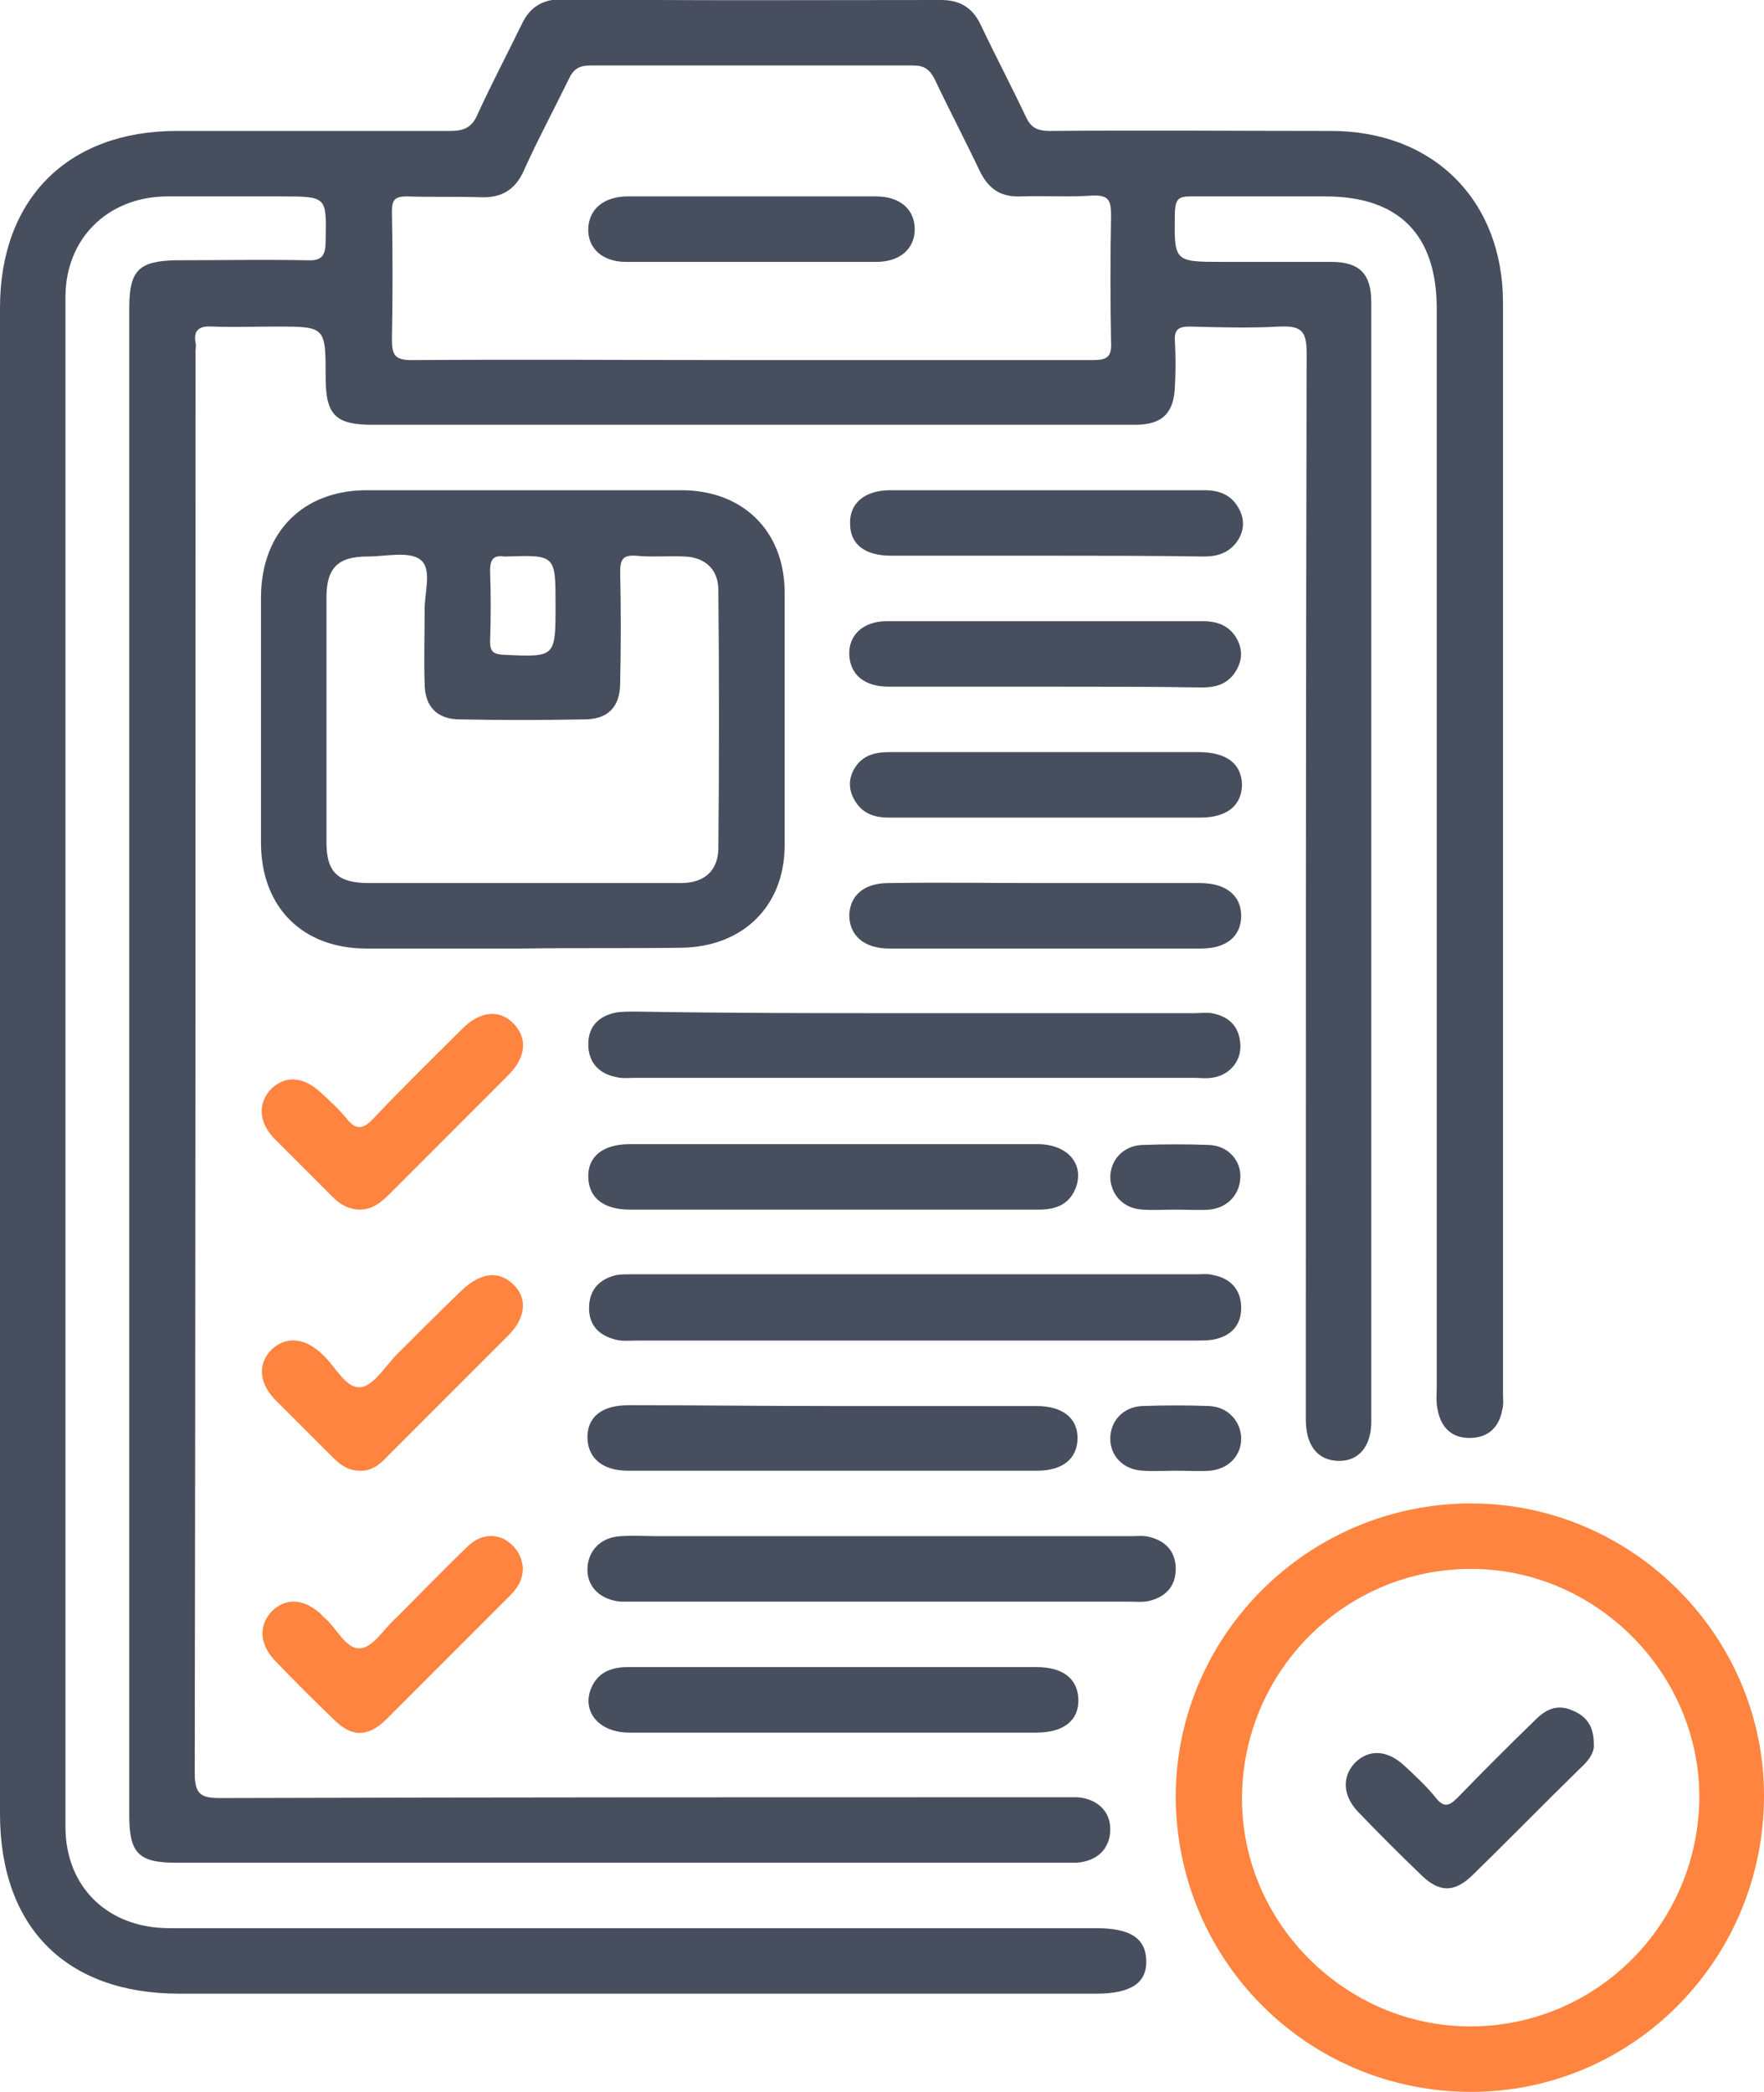 <?xml version="1.0" encoding="UTF-8"?>
<!-- Generator: Adobe Illustrator 27.7.0, SVG Export Plug-In . SVG Version: 6.00 Build 0)  -->
<svg xmlns="http://www.w3.org/2000/svg" xmlns:xlink="http://www.w3.org/1999/xlink" version="1.1" id="Layer_1" x="0px" y="0px" viewBox="0 0 215.6 255.6" style="enable-background:new 0 0 215.6 255.6;" xml:space="preserve">
<style type="text/css">
	.st0{fill:#474E5D;}
	.st1{fill:#FF843F;}
</style>
<g>
	<path class="st0" d="M0,129.7C0,99,0,68.3,0,37.6C0,24.3,8.3,16,21.6,16c11.1,0,22.3,0,33.4,0c1.7,0,2.7-0.4,3.4-2.1   c1.7-3.7,3.6-7.3,5.4-11c1-2.1,2.6-3,4.9-3C84.2,0.1,99.6,0,115,0c2.3,0,3.8,0.9,4.8,2.9c1.8,3.8,3.8,7.6,5.6,11.4   c0.6,1.3,1.4,1.7,2.9,1.7c11.5-0.1,23,0,34.4,0c12.5,0,21,8.5,21,21c0,44.4,0,88.9,0,133.3c0,0.7,0.1,1.3-0.1,2   c-0.4,2.1-1.7,3.4-4,3.4c-2.2,0-3.5-1.3-3.9-3.5c-0.2-0.9-0.1-1.8-0.1-2.7c0-43.9,0-87.9,0-131.8c0-9-4.6-13.7-13.6-13.7   c-5.5,0-11,0-16.5,0c-1.4,0-1.8,0.3-1.9,1.8c-0.1,6.2-0.2,6.2,5.9,6.2c4.4,0,8.8,0,13.2,0c3.4,0,4.9,1.4,4.9,4.9   c0,45.6,0,91.2,0,136.8c0,3.1-1.6,4.9-4.1,4.8c-2.5-0.1-3.9-1.9-3.9-5.1c0-43.4,0-86.9,0.1-130.3c0-2.7-0.7-3.3-3.3-3.2   c-3.6,0.2-7.3,0.1-11,0c-1.4,0-1.9,0.4-1.8,1.8c0.1,1.8,0.1,3.7,0,5.5c-0.1,3.2-1.5,4.7-4.8,4.7c-6.9,0-13.8,0-20.7,0   c-24.2,0-48.4,0-72.6,0c-4.5,0-5.7-1.2-5.7-5.8c0-6.2,0-6.2-6.1-6.2c-2.6,0-5.2,0.1-7.7,0c-1.5-0.1-2.4,0.3-2.1,2   c0.1,0.3,0,0.7,0,1c0,57.9,0,115.8-0.1,173.7c0,2.6,0.7,3.1,3.1,3.1c34.2-0.1,68.4-0.1,102.6-0.1c0.7,0,1.5,0,2.2,0   c2.4,0.2,4,1.7,4,3.9c0,2.3-1.5,3.9-4.1,4.1c-0.5,0-1,0-1.5,0c-36.2,0-72.4,0-108.6,0c-4.6,0-5.7-1.2-5.7-5.8   c0-61.4,0-122.8,0-184.2c0-4.6,1.2-5.7,5.7-5.8c5.3,0,10.7-0.1,16,0c1.9,0.1,2.3-0.6,2.3-2.4C39.9,24,40,24,34.3,24   c-4.7,0-9.3,0-14,0C13.1,24.1,8,29.2,8,36.3c0,62.3,0,124.6,0,186.9c0,7.4,5.2,12.4,12.7,12.4c37.8,0,75.5,0,113.3,0   c4.1,0,6,1.2,6.1,3.9c0.1,2.8-1.9,4.1-6.1,4.1c-37.4,0-74.7,0-112.1,0C8.1,243.6,0,235.5,0,221.6C0,191,0,160.3,0,129.7z M91.7,44   c14,0,27.9,0,41.9,0c1.7,0,2.3-0.4,2.2-2.2c-0.1-5.2-0.1-10.3,0-15.5c0-1.8-0.3-2.5-2.3-2.4c-2.9,0.2-5.8,0-8.7,0.1   c-2.5,0.1-4-0.9-5.1-3.2c-1.8-3.8-3.7-7.4-5.5-11.2C113.6,8.5,113,8,111.6,8C98.4,8,85.3,8,72.2,8c-1.4,0-2.1,0.4-2.7,1.7   c-1.8,3.7-3.8,7.4-5.5,11.2c-1.1,2.4-2.8,3.3-5.3,3.2c-3-0.1-6,0-9-0.1c-1.4,0-1.8,0.4-1.8,1.8c0.1,5.2,0.1,10.5,0,15.7   c0,1.9,0.4,2.5,2.4,2.5C64.1,43.9,77.9,44,91.7,44z"></path>
	<path class="st0" d="M63.8,115.9c-6.3,0-12.6,0-19,0c-7.8,0-12.8-5-12.9-12.7c0-10.1,0-20.3,0-30.4C32,65,37,60,44.6,59.9   c12.9,0,25.8,0,38.7,0c7.5,0,12.6,5,12.6,12.5c0,10.3,0,20.6,0,30.9c0,7.4-5.1,12.4-12.6,12.5C76.7,115.9,70.3,115.8,63.8,115.9z    M63.8,107.9c6.5,0,13,0,19.4,0c2.9,0,4.5-1.5,4.6-4.1c0.1-10.6,0.1-21.1,0-31.7c0-2.5-1.6-4-4.1-4.1c-2-0.1-4,0.1-6-0.1   c-1.6-0.1-1.9,0.5-1.9,2c0.1,4.5,0.1,9,0,13.5c0,3-1.5,4.5-4.4,4.5c-5.1,0.1-10.1,0.1-15.2,0c-2.8,0-4.3-1.6-4.3-4.4   c-0.1-2.9,0-5.8,0-8.7c-0.1-2.2,1-5.2-0.5-6.4c-1.4-1.1-4.3-0.4-6.5-0.4c-3.6,0-5,1.4-5,5c0,10,0,19.9,0,29.9c0,3.7,1.4,5,5.2,5   C51.4,107.9,57.6,107.9,63.8,107.9z M67.9,73.9c0-6.1,0-6.1-6.1-5.9c-0.1,0-0.2,0-0.2,0c-1.3-0.2-1.7,0.4-1.7,1.7   c0.1,2.9,0.1,5.8,0,8.7c0,1.1,0.3,1.5,1.5,1.6C67.9,80.3,67.9,80.4,67.9,73.9z"></path>
	<path class="st1" d="M179.8,183.7c19.6,0,35.8,16.1,35.8,35.7c0,20-16,36.2-35.8,36.2c-20,0-36.1-16.1-36.1-36.2   C143.8,199.7,160,183.7,179.8,183.7z M179.8,191.7c-15.5,0-28,12.6-28,28.1c0,15.2,12.7,27.8,27.9,27.8c15.5,0,28-12.6,28-28.2   C207.6,204.3,195,191.7,179.8,191.7z"></path>
	<path class="st0" d="M111.8,123.8c11.4,0,22.8,0,34.1,0c0.7,0,1.5-0.1,2.2,0c2.2,0.4,3.4,1.7,3.5,3.9c0.1,2.1-1.5,3.8-3.6,4   c-0.7,0.1-1.3,0-2,0c-22.8,0-45.7,0-68.5,0c-0.7,0-1.5,0.1-2.2-0.1c-2.1-0.4-3.4-1.8-3.4-4c0-2.2,1.3-3.5,3.5-3.9   c0.7-0.1,1.5-0.1,2.2-0.1C89,123.8,100.4,123.8,111.8,123.8z"></path>
	<path class="st0" d="M111.9,163.8c-11.4,0-22.8,0-34.1,0c-0.8,0-1.7,0.1-2.5-0.1c-2.1-0.5-3.4-1.8-3.3-4.1c0.1-2.1,1.3-3.3,3.3-3.8   c0.6-0.1,1.3-0.1,2-0.1c23,0,46,0,69,0c0.7,0,1.3-0.1,2,0.1c2.1,0.4,3.4,1.8,3.4,4c0,2.2-1.3,3.5-3.5,3.9c-0.7,0.1-1.5,0.1-2.2,0.1   C134.6,163.8,123.2,163.8,111.9,163.8z"></path>
	<path class="st0" d="M108.1,187.7c10.1,0,20.1,0,30.2,0c0.7,0,1.5-0.1,2.2,0.1c2,0.5,3.2,1.8,3.2,3.9c0,2.1-1.2,3.4-3.2,3.9   c-0.8,0.2-1.7,0.1-2.5,0.1c-20.2,0-40.4,0-60.6,0c-0.5,0-1,0-1.5,0c-2.5-0.2-4.2-1.8-4.1-4.1c0.1-2.2,1.7-3.8,4.1-3.9   c1.5-0.1,3,0,4.5,0C89.7,187.7,98.9,187.7,108.1,187.7z"></path>
	<path class="st0" d="M101.9,147.8c-8.3,0-16.6,0-24.9,0c-3.2,0-5-1.4-5.1-3.9c-0.1-2.6,1.8-4.1,5.1-4.1c16.6,0,33.2,0,49.8,0   c3.5,0,5.6,2.2,4.8,5c-0.7,2.2-2.3,3-4.6,3C118.7,147.8,110.3,147.8,101.9,147.8z"></path>
	<path class="st0" d="M101.8,171.8c8.3,0,16.6,0,24.9,0c3.2,0,5,1.5,5,3.9c0,2.5-1.8,4-4.9,4c-16.7,0-33.4,0-50.1,0   c-3.1,0-4.9-1.6-4.9-4.1c0-2.5,1.8-3.9,5-3.9C85.2,171.7,93.5,171.8,101.8,171.8z"></path>
	<path class="st0" d="M101.8,203.7c8.3,0,16.6,0,24.9,0c3.2,0,5,1.4,5.1,3.9c0.1,2.6-1.8,4.1-5.1,4.1c-16.6,0-33.2,0-49.8,0   c-3.5,0-5.6-2.3-4.8-5c0.7-2.2,2.4-3,4.6-3C85,203.7,93.4,203.7,101.8,203.7z"></path>
	<path class="st0" d="M127.8,83.9c-6.4,0-12.8,0-19.2,0c-3,0-4.7-1.5-4.8-3.9c-0.1-2.4,1.7-4.1,4.6-4.1c12.9,0,25.7,0,38.6,0   c1.9,0,3.4,0.6,4.3,2.4c0.7,1.5,0.4,2.9-0.6,4.2c-1,1.2-2.3,1.5-3.8,1.5C140.6,83.9,134.2,83.9,127.8,83.9z"></path>
	<path class="st0" d="M127.8,91.9c6.2,0,12.5,0,18.7,0c3.4,0,5.2,1.4,5.3,3.9c0,2.6-1.8,4.1-5.1,4.1c-12.7,0-25.4,0-38.1,0   c-1.9,0-3.4-0.6-4.3-2.4c-0.7-1.4-0.5-2.8,0.4-4c1-1.3,2.4-1.6,4-1.6C115,91.9,121.4,91.9,127.8,91.9z"></path>
	<path class="st0" d="M127.8,107.9c6.3,0,12.6,0,18.9,0c3.1,0,5,1.5,5,4c0,2.5-1.8,4-4.9,4c-12.7,0-25.4,0-38.1,0   c-3.1,0-4.9-1.6-4.9-4.1c0.1-2.4,1.8-3.9,4.8-3.9C115,107.8,121.4,107.9,127.8,107.9z"></path>
	<path class="st0" d="M127.8,67.9c-6.3,0-12.6,0-18.9,0c-3.2,0-5-1.4-5-3.9c-0.1-2.5,1.8-4.1,4.9-4.1c12.8,0,25.6,0,38.4,0   c1.9,0,3.4,0.6,4.3,2.4c0.7,1.4,0.5,2.8-0.4,4c-1,1.3-2.4,1.7-3.9,1.7C140.6,67.9,134.2,67.9,127.8,67.9z"></path>
	<path class="st1" d="M44,147.8c-1.3,0-2.4-0.6-3.3-1.5c-2.4-2.4-4.8-4.8-7.2-7.2c-1.9-2-2-4.3-0.4-6c1.7-1.7,3.9-1.6,6,0.3   c1.1,1,2.2,2,3.2,3.2c1.3,1.7,2.2,1.3,3.5-0.1c3.5-3.7,7.1-7.2,10.7-10.8c2.2-2.2,4.6-2.4,6.3-0.6c1.7,1.8,1.5,4.1-0.7,6.3   c-4.9,4.9-9.7,9.7-14.6,14.6C46.5,147,45.4,147.8,44,147.8z"></path>
	<path class="st1" d="M43.9,179.7c-1.2,0-2.2-0.6-3.1-1.5c-2.4-2.4-4.8-4.8-7.2-7.2c-2-2.1-2.1-4.4-0.4-6.1c1.7-1.6,3.9-1.5,6,0.4   c0.1,0.1,0.1,0.1,0.2,0.2c1.6,1.4,2.8,4.2,4.7,4c1.6-0.2,3-2.6,4.5-4.1c2.6-2.6,5.2-5.2,7.8-7.7c2.3-2.2,4.5-2.5,6.3-0.8   c1.8,1.7,1.6,4.1-0.6,6.3c-4.9,4.9-9.9,9.9-14.8,14.8C46.4,179,45.3,179.8,43.9,179.7z"></path>
	<path class="st1" d="M63.9,191.6c0,1.5-0.7,2.5-1.6,3.4c-5,5-10,10-15,15c-2.3,2.3-4.3,2.3-6.5,0.1c-2.5-2.4-4.9-4.8-7.2-7.2   c-1.9-2-2-4.3-0.4-6c1.7-1.7,3.9-1.6,6,0.3c0.2,0.2,0.3,0.4,0.5,0.5c1.5,1.3,2.6,3.9,4.4,3.7c1.6-0.2,2.9-2.5,4.4-3.8   c2.8-2.8,5.6-5.7,8.5-8.5c1.3-1.3,2.8-1.8,4.5-1.1C63,188.8,63.8,190.1,63.9,191.6z"></path>
	<path class="st0" d="M143.7,147.8c-1.3,0-2.7,0.1-4,0c-2.4-0.1-3.9-1.8-4-3.9c0-2.2,1.6-3.9,3.9-4c2.7-0.1,5.5-0.1,8.2,0   c2.3,0.1,3.9,1.9,3.8,4c-0.1,2.1-1.6,3.7-3.8,3.9C146.6,147.9,145.1,147.8,143.7,147.8C143.7,147.8,143.7,147.8,143.7,147.8z"></path>
	<path class="st0" d="M143.7,179.7c-1.3,0-2.7,0.1-4,0c-2.4-0.1-4-1.8-4-3.9c0-2.2,1.6-3.9,3.9-4c2.7-0.1,5.5-0.1,8.2,0   c2.3,0.1,3.9,1.9,3.9,4c0,2.1-1.6,3.7-3.8,3.9C146.6,179.8,145.2,179.7,143.7,179.7C143.7,179.7,143.7,179.7,143.7,179.7z"></path>
	<path class="st0" d="M91.9,24c5.1,0,10.1,0,15.2,0c2.9,0,4.7,1.6,4.7,4c0,2.4-1.8,4-4.7,4c-10.2,0-20.4,0-30.6,0   c-2.9,0-4.7-1.7-4.6-4.1c0.1-2.3,1.8-3.8,4.6-3.9C81.6,24,86.8,24,91.9,24z"></path>
	<path class="st0" d="M194.8,213.1c0.1,1-0.6,2-1.6,2.9c-4.4,4.3-8.7,8.7-13.1,13c-2.3,2.3-4.2,2.3-6.5,0c-2.6-2.5-5.1-5-7.6-7.6   c-1.9-2-2-4.3-0.4-6c1.7-1.7,3.9-1.6,6,0.3c1.4,1.3,2.8,2.6,4,4.1c1,1.2,1.7,0.7,2.6-0.2c3.1-3.2,6.3-6.4,9.5-9.5   c1.3-1.3,2.7-1.9,4.5-1.1C193.9,209.7,194.8,210.9,194.8,213.1z"></path>
</g>
</svg>
